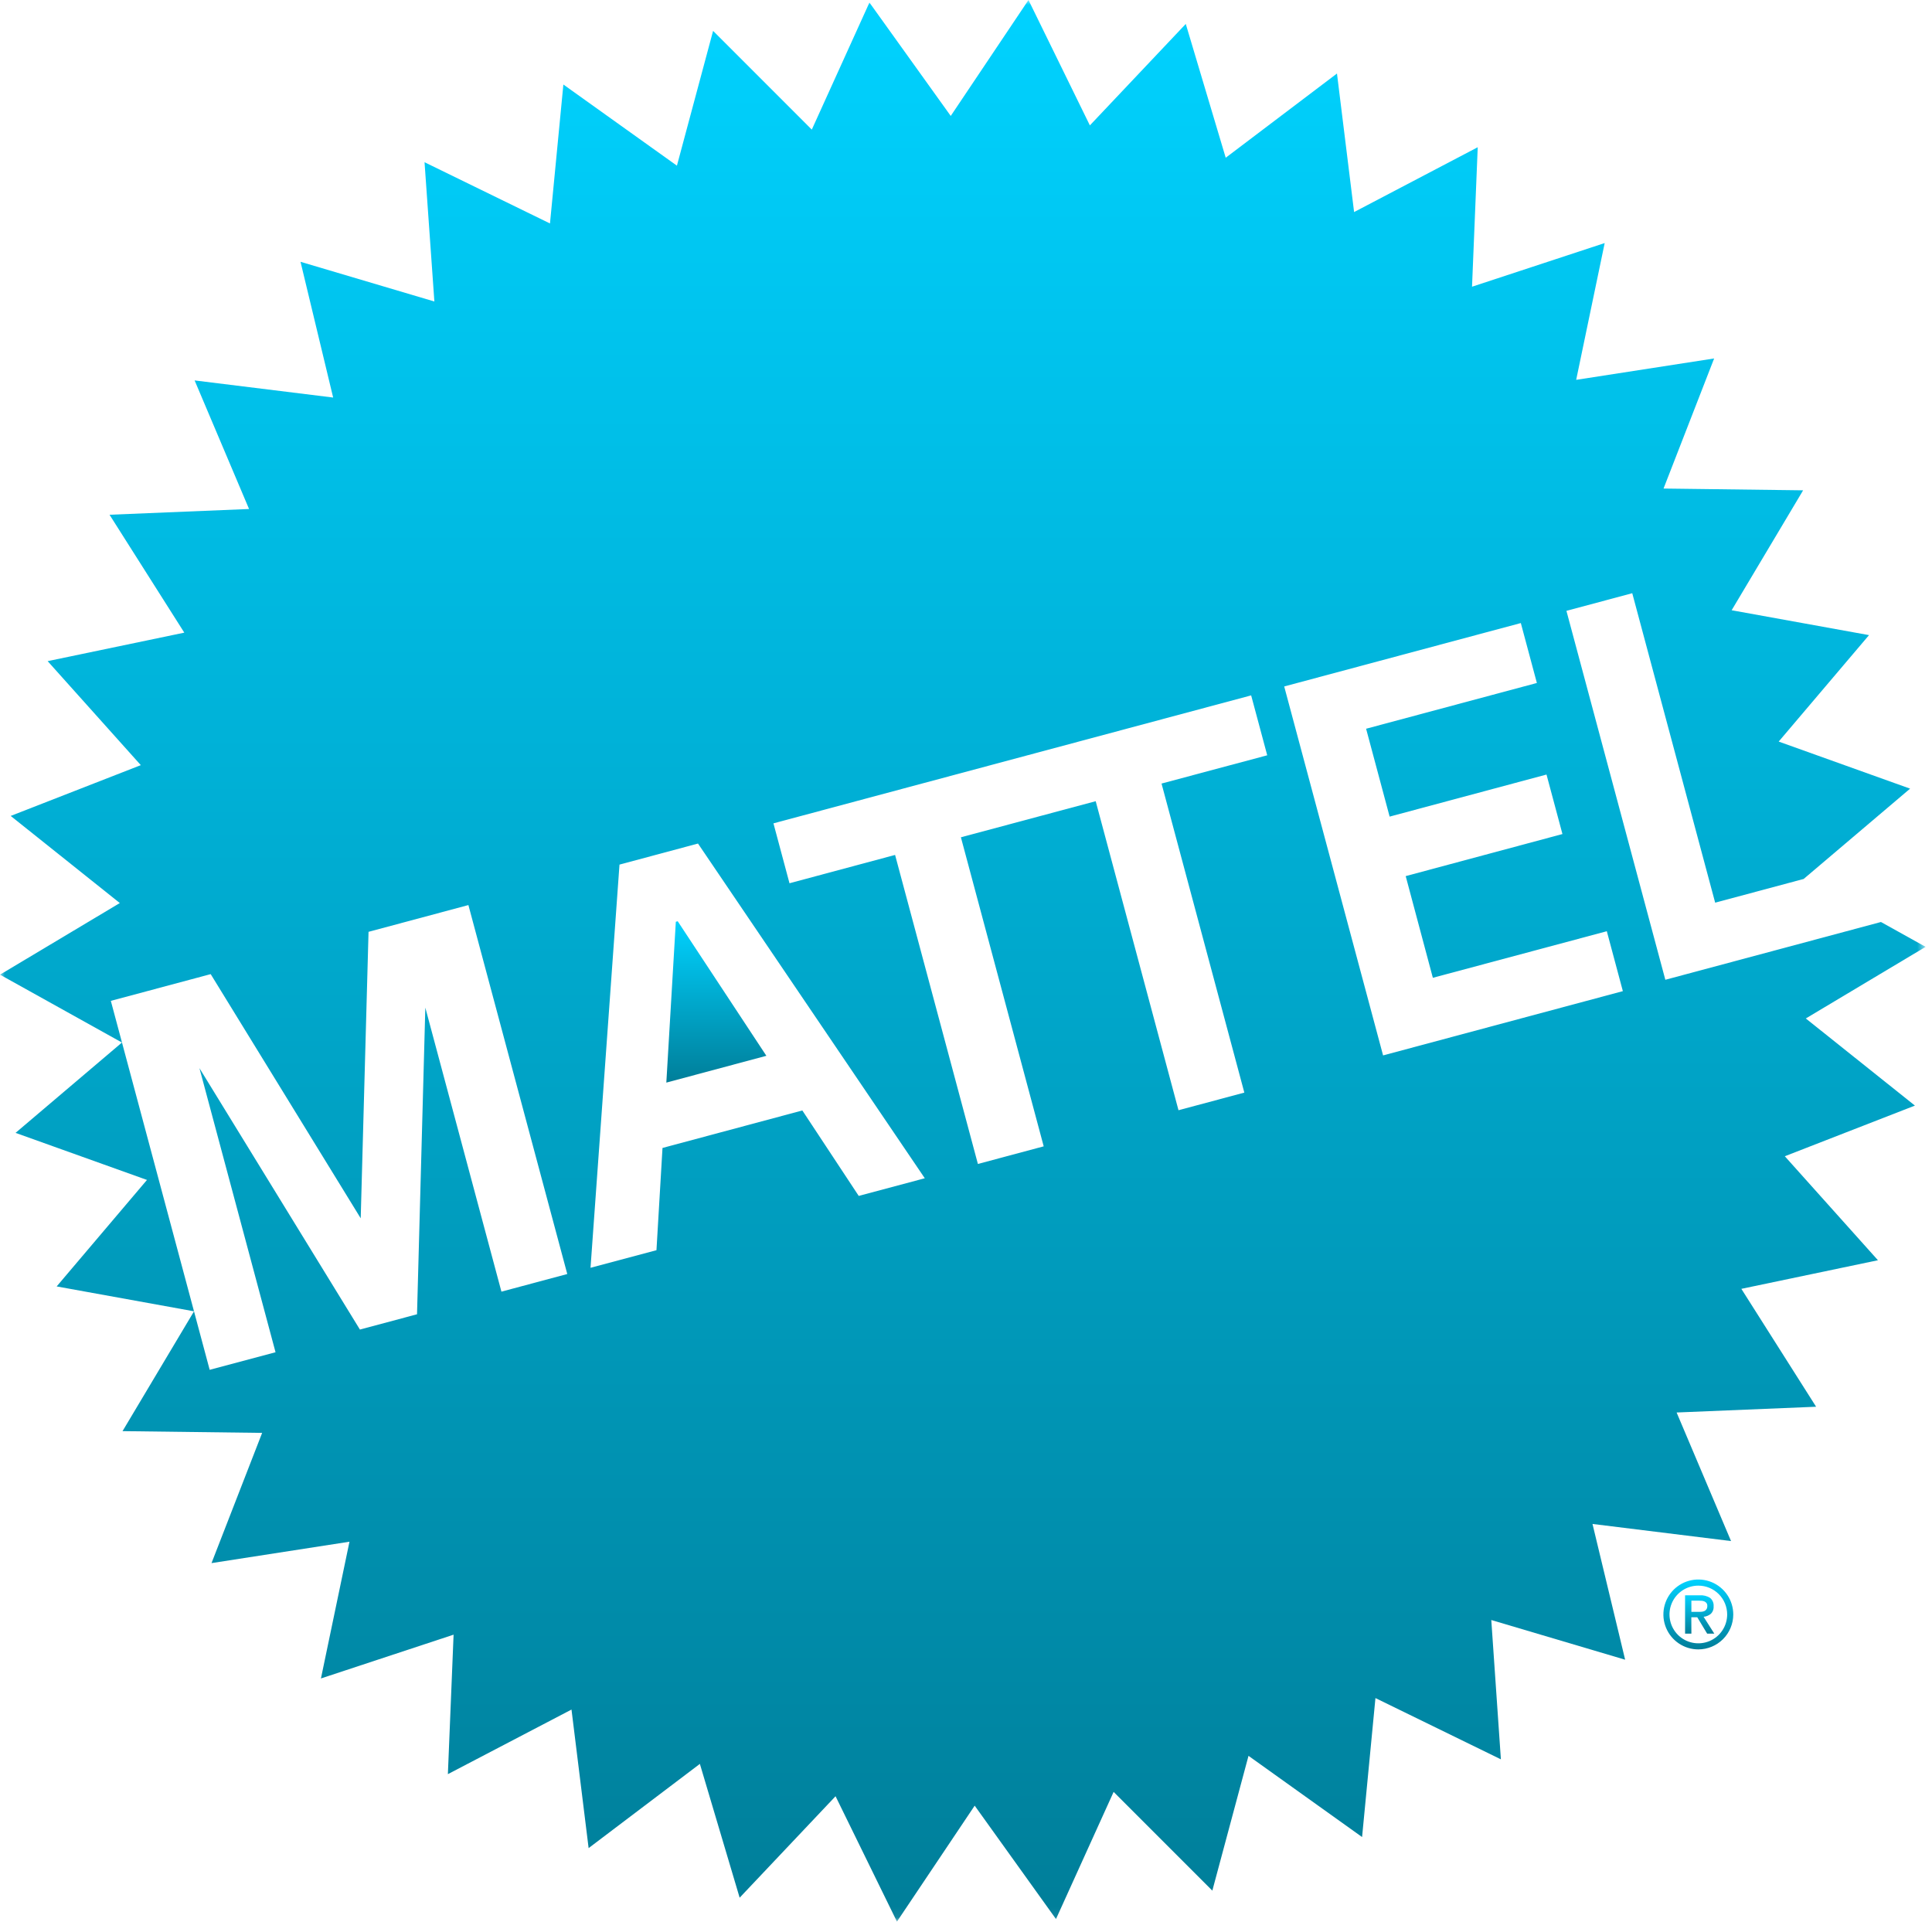 <?xml version="1.0" encoding="utf-8"?>
<svg xmlns="http://www.w3.org/2000/svg" width="196" height="195" viewBox="0 0 196 195" fill="none">
<mask id="mask0_78_63" style="mask-type:luminance" maskUnits="userSpaceOnUse" x="0" y="0" width="196" height="195">
<path d="M195.35 0H0V194.931H195.35V0Z" fill="white"/>
</mask>
<g mask="url(#mask0_78_63)">
<path d="M68.562 93.511L67.599 109.827L77.748 107.107L68.754 93.459L68.562 93.511Z" fill="url(#paint0_linear_78_63)"/>
<path d="M183.197 103.32L195.352 96.055L190.822 93.534L168.947 99.395L158.913 61.968L165.591 60.179L174.002 91.573L182.98 89.167L193.778 80.006L180.447 75.23L189.611 64.431L175.674 61.907L182.926 49.741L168.765 49.561L173.898 36.364L159.902 38.534L162.794 24.658L149.336 29.086L149.915 14.936L137.372 21.513L135.635 7.458L124.348 16.002L120.296 2.427L110.567 12.72L104.338 0L96.452 11.762L88.204 0.258L82.356 13.149L72.343 3.132L68.673 16.807L57.154 8.574L55.795 22.67L43.069 16.457L44.067 30.586L30.488 26.559L33.798 40.329L19.744 38.593L25.266 51.636L11.113 52.22L18.697 64.18L4.834 67.071L14.285 77.622L1.085 82.773L12.155 91.611L0 98.877L12.372 105.762L1.578 114.926L14.91 119.701L5.748 130.504L19.683 133.028L12.431 145.184L26.594 145.362L21.458 158.572L35.454 156.401L32.559 170.274L46.016 165.832L45.437 179.982L57.978 173.43L59.715 187.484L71.002 178.941L75.037 192.515L84.766 182.222L90.995 194.942L98.881 183.178L107.129 194.682L112.977 181.782L122.99 191.799L126.66 178.124L138.182 186.362L139.538 172.264L152.264 178.479L151.29 164.346L164.869 168.372L161.558 154.6L175.613 156.336L170.091 143.293L184.243 142.709L176.659 130.749L190.516 127.847L181.068 117.298L194.267 112.159L183.197 103.32ZM50.87 131.034L43.149 102.221L42.307 133.328L36.514 134.88L20.234 108.362L27.953 137.181L21.272 138.965L11.244 101.535L21.374 98.822L36.594 123.593L37.388 94.531L47.519 91.816L57.549 129.245L50.87 131.034ZM87.118 121.322L81.397 112.653L67.21 116.456L66.598 126.829L59.908 128.614L62.847 87.711L70.811 85.575L93.819 119.53L87.118 121.322ZM117.837 79.489L126.237 110.841L119.558 112.629L111.158 81.278L97.483 84.941L105.883 116.293L99.207 118.08L90.806 86.73L80.094 89.604L78.466 83.526L126.929 70.544L128.559 76.622L117.837 79.489ZM140.313 107.068L130.282 69.639L154.287 63.207L155.915 69.285L138.59 73.928L140.977 82.843L156.892 78.575L158.509 84.611L142.607 88.879L145.362 99.195L163.01 94.47L164.638 100.548L140.313 107.068Z" fill="url(#paint1_linear_78_63)"/>
<path d="M171.59 165.726H170.95V161.837H172.425C172.798 161.811 173.169 161.903 173.486 162.099C173.61 162.202 173.708 162.334 173.771 162.483C173.833 162.631 173.858 162.793 173.844 162.954C173.856 163.096 173.836 163.239 173.786 163.372C173.736 163.505 173.656 163.626 173.553 163.724C173.346 163.891 173.094 163.994 172.829 164.017L173.913 165.726H173.189L172.185 164.063H171.584L171.59 165.726ZM172.304 163.518C172.423 163.518 172.536 163.518 172.646 163.505C172.746 163.497 172.843 163.47 172.933 163.425C173.014 163.382 173.082 163.318 173.13 163.24C173.186 163.139 173.211 163.024 173.204 162.909C173.21 162.809 173.182 162.71 173.126 162.627C173.072 162.558 173.003 162.503 172.924 162.466C172.838 162.428 172.745 162.404 172.651 162.397C172.554 162.387 172.457 162.381 172.36 162.382H171.59V163.518H172.304Z" fill="url(#paint2_linear_78_63)"/>
<path d="M172.294 167.326C171.593 167.326 170.908 167.118 170.325 166.728C169.742 166.338 169.288 165.785 169.02 165.137C168.751 164.49 168.681 163.777 168.818 163.089C168.955 162.402 169.292 161.77 169.788 161.274C170.284 160.779 170.915 160.441 171.603 160.304C172.29 160.167 173.003 160.238 173.651 160.506C174.298 160.774 174.852 161.229 175.241 161.811C175.631 162.394 175.839 163.08 175.839 163.781C175.838 164.721 175.464 165.622 174.8 166.286C174.135 166.95 173.234 167.324 172.294 167.326ZM172.294 160.857C171.716 160.857 171.15 161.029 170.669 161.35C170.187 161.672 169.813 162.129 169.591 162.664C169.369 163.198 169.312 163.787 169.425 164.354C169.538 164.922 169.817 165.443 170.226 165.853C170.636 166.262 171.157 166.54 171.725 166.653C172.293 166.766 172.881 166.707 173.416 166.486C173.95 166.264 174.407 165.888 174.728 165.407C175.049 164.926 175.221 164.36 175.221 163.781C175.22 163.005 174.911 162.262 174.363 161.713C173.814 161.165 173.07 160.857 172.294 160.857Z" fill="url(#paint3_linear_78_63)"/>
</g>
<defs>
<linearGradient id="paint0_linear_78_63" x1="72.674" y1="93.459" x2="72.674" y2="109.827" gradientUnits="userSpaceOnUse">
<stop stop-color="#00D2FF"/>
<stop offset="1" stop-color="#007E99"/>
</linearGradient>
<linearGradient id="paint1_linear_78_63" x1="97.676" y1="0" x2="97.676" y2="194.942" gradientUnits="userSpaceOnUse">
<stop stop-color="#00D2FF"/>
<stop offset="1" stop-color="#007E99"/>
</linearGradient>
<linearGradient id="paint2_linear_78_63" x1="172.432" y1="161.833" x2="172.432" y2="165.726" gradientUnits="userSpaceOnUse">
<stop stop-color="#00D2FF"/>
<stop offset="1" stop-color="#007E99"/>
</linearGradient>
<linearGradient id="paint3_linear_78_63" x1="172.294" y1="160.236" x2="172.294" y2="167.326" gradientUnits="userSpaceOnUse">
<stop stop-color="#00D2FF"/>
<stop offset="1" stop-color="#007E99"/>
</linearGradient>
</defs>
</svg>